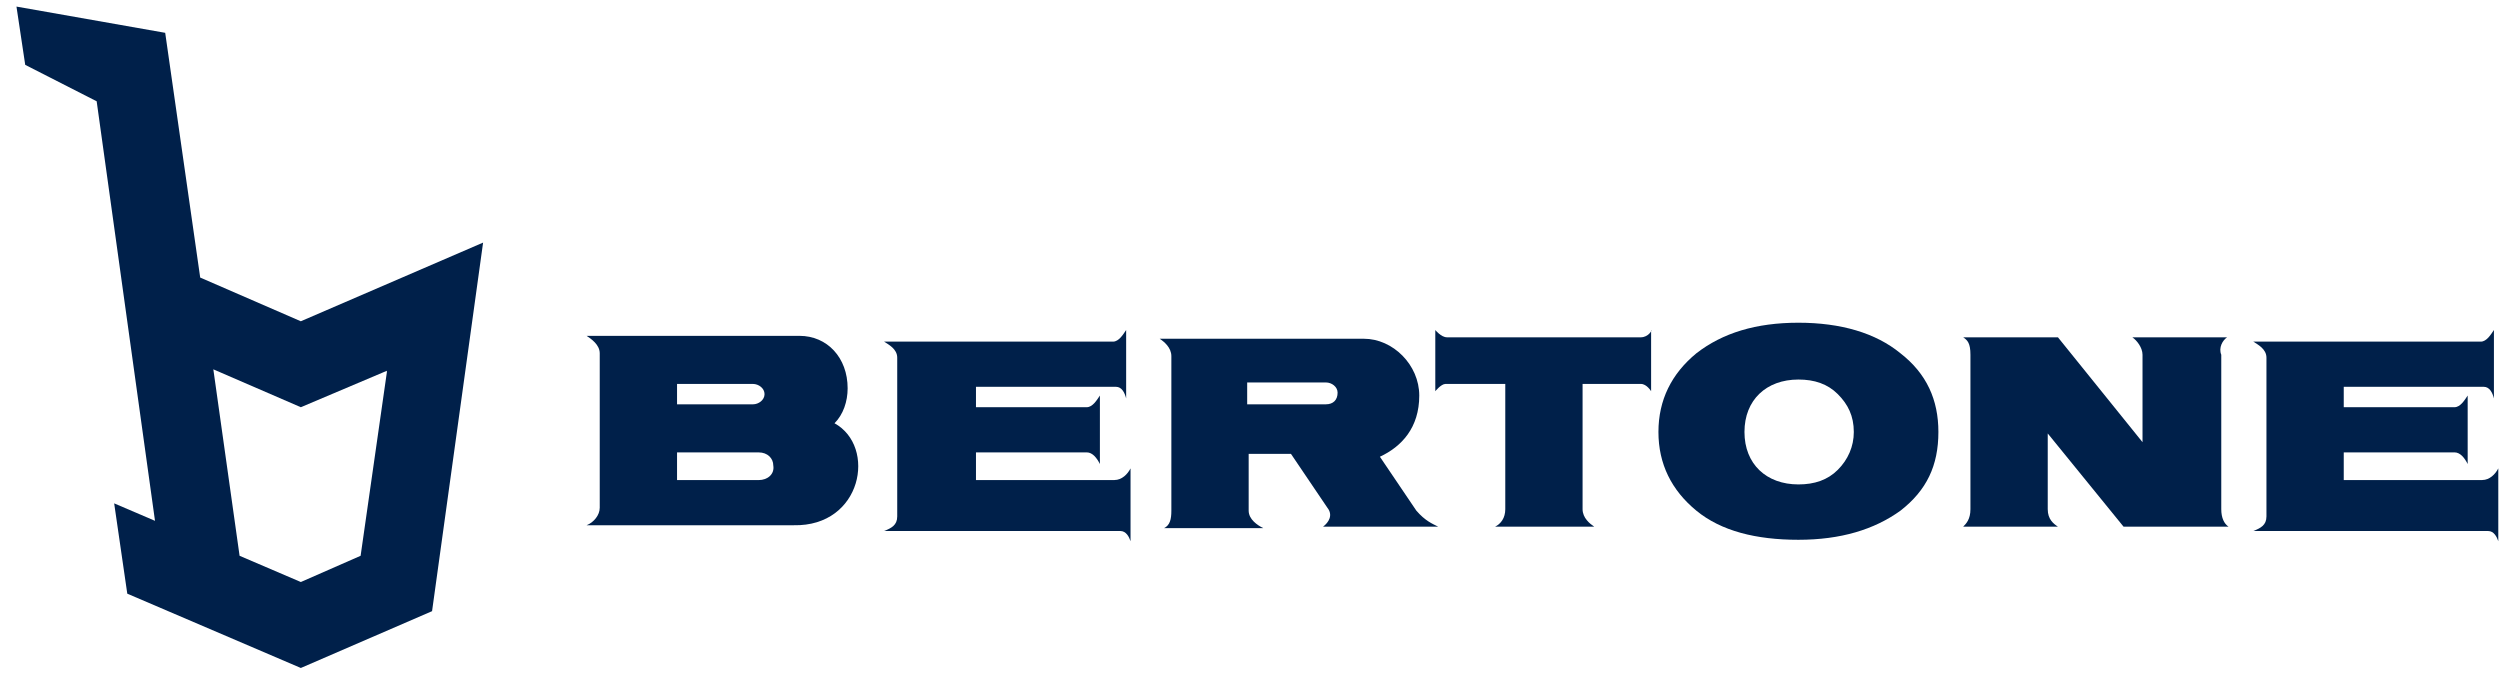 <svg height="34" viewBox="0 0 126 34" width="126" xmlns="http://www.w3.org/2000/svg"><g fill="#00204a" transform="translate(.831 .333)"><path d="m14.331 33.333 6.614-2.863 2.572-18.576-9.187 3.965-5.071-2.203-1.764-12.335-7.496-1.322.441 2.937 3.601 1.836 2.94 21.145-2.058-.881.661 4.552zm0-13.142 4.336-1.836v.073l-1.323 9.251-3.013 1.322-3.087-1.322-1.323-9.398z"/><path d="m94.953 17.474c-1.249-1.028-3.013-1.542-5.144-1.542s-3.822.514-5.144 1.542c-1.249 1.028-1.911 2.349-1.911 3.965 0 1.615.661 2.937 1.911 3.965s3.013 1.468 5.144 1.468 3.822-.514 5.144-1.468c1.323-1.028 1.911-2.276 1.911-3.965 0-1.615-.588-2.937-1.911-3.965zm-3.16 5.874c-.514.514-1.176.734-1.984.734-1.617 0-2.719-1.028-2.719-2.643 0-1.615 1.102-2.643 2.719-2.643.808 0 1.47.22 1.984.734s.808 1.101.808 1.909c0 .734-.294 1.395-.808 1.909z"/><path d="m111.415 16.667h-4.777c.22.147.514.514.514.881v4.405l-4.263-5.286h-4.777c.22.147.367.294.367.881v7.783c0 .514-.22.734-.367.881h4.777c-.22-.147-.514-.367-.514-.881v-3.818l3.822 4.699h4.483.808c-.22-.147-.367-.441-.367-.881v-7.783c-.147-.367.073-.734.294-.881z"/><path d="m81.871 16.667h-9.775c-.294 0-.588-.367-.588-.367v3.084s.294-.367.514-.367h3.013v6.314c0 .441-.22.734-.514.881h4.998c-.22-.147-.588-.441-.588-.881v-6.314h2.94c.294 0 .514.367.514.367v-3.084c.073 0-.147.367-.514.367z"/><path d="m41.229 20.999c.441-.441.661-1.101.661-1.762 0-1.542-1.029-2.643-2.425-2.643h-10.73c.22.147.661.441.661.881v7.783c0 .367-.294.734-.661.881h10.436c3.454.073 4.189-3.965 2.058-5.14zm-7.937-1.982h3.822c.294 0 .588.22.588.514s-.294.514-.588.514h-3.822zm4.116 4.846h-4.116v-1.395h4.116c.441 0 .735.294.735.661.073.441-.294.734-.735.734z"/><path d="m55.34 23.862h-6.982v-1.395h5.585c.294 0 .514.294.661.587v-3.451c-.147.22-.367.587-.661.587h-5.585v-1.028h7.055c.294 0 .441.294.514.587v-3.451c-.147.22-.367.587-.661.587h-11.538c.22.147.661.367.661.808v8.003c0 .441-.294.587-.661.734h11.906c.294 0 .441.294.514.514v-3.671c-.147.294-.441.587-.808.587z"/><path d="m124.276 23.862h-6.982v-1.395h5.585c.294 0 .514.294.661.587v-3.451c-.147.22-.367.587-.661.587h-5.585v-1.028h7.055c.294 0 .441.294.514.587v-3.451c-.147.22-.367.587-.661.587h-11.465c.22.147.661.367.661.808v8.003c0 .441-.294.587-.661.734h11.832c.294 0 .441.294.514.514v-3.671c-.147.294-.441.587-.808.587z"/><path d="m70.553 25.404-1.837-2.717c1.102-.514 1.984-1.468 1.984-3.084 0-1.542-1.323-2.863-2.793-2.863h-10.289c.22.147.588.441.588.881v7.783c0 .441-.073.734-.367.881h4.998c-.294-.147-.735-.441-.735-.881v-2.863h2.131l1.837 2.717c.294.367.073.734-.22.954h5.806c-.294-.147-.661-.294-1.102-.808zm-4.557-5.36h-3.969v-1.101h3.969c.294 0 .588.22.588.514 0 .367-.22.587-.588.587z"/></g></svg>